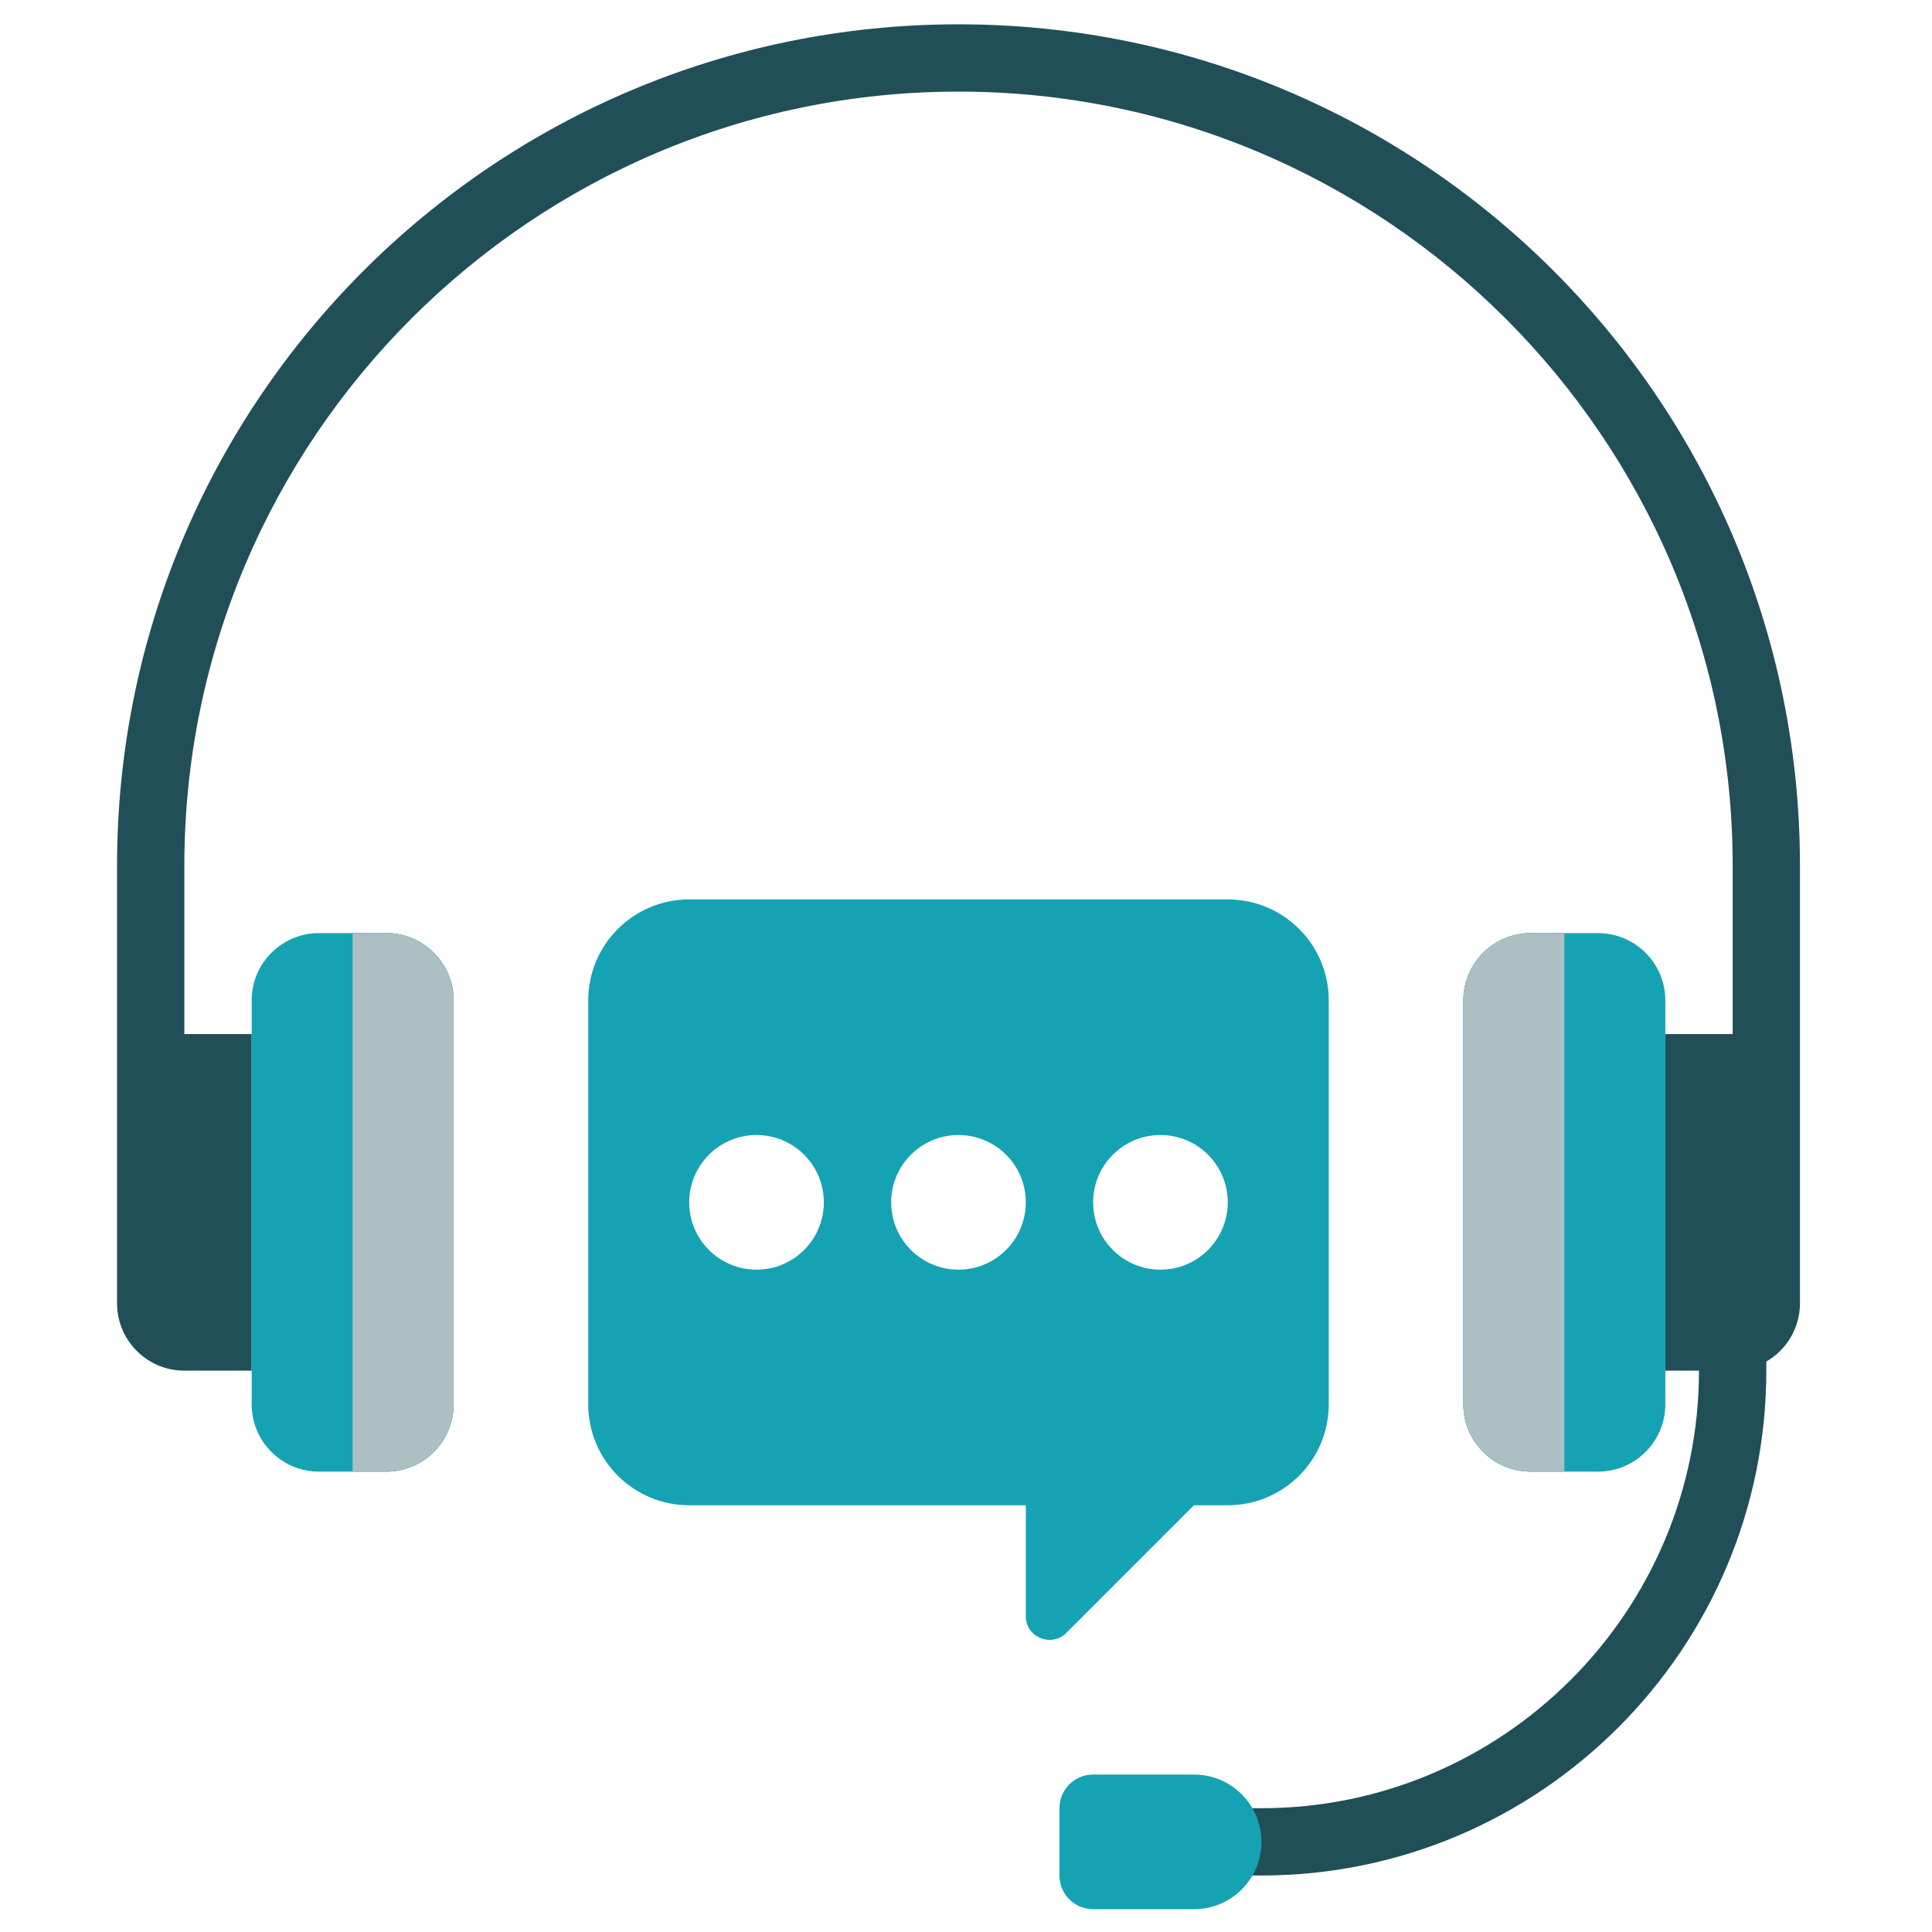 <svg width="41" height="41" viewBox="0 0 41 41" fill="none" xmlns="http://www.w3.org/2000/svg">
<g clip-path="url(#clip0_789_186)">
<path d="M20.341 0.516C10.479 0.516 2.484 8.511 2.484 18.373V27.658C2.484 28.447 3.123 29.087 3.912 29.087H5.341V21.944H3.912V18.373C3.912 9.314 11.282 1.944 20.341 1.944C29.4 1.944 36.77 9.314 36.77 18.373V21.944H35.341V29.087H36.055C36.055 34.207 31.89 38.373 26.77 38.373H25.341V39.801H26.77C32.678 39.801 37.484 34.995 37.484 29.087V28.894C37.91 28.647 38.198 28.187 38.198 27.659V18.373C38.198 8.511 30.203 0.516 20.341 0.516Z" fill="#214F58"/>
<path d="M8.198 31.23H6.769C5.98 31.23 5.341 30.591 5.341 29.802V21.23C5.341 20.441 5.98 19.802 6.769 19.802H8.198C8.987 19.802 9.627 20.441 9.627 21.23V29.802C9.627 30.591 8.987 31.23 8.198 31.23Z" fill="#15A3B4"/>
<path d="M9.626 29.802V21.23C9.626 20.441 8.987 19.802 8.198 19.802H7.483V31.23H8.198C8.987 31.23 9.626 30.591 9.626 29.802Z" fill="#15A3B4"/>
<path d="M9.626 29.802V21.23C9.626 20.441 8.987 19.802 8.198 19.802H7.483V31.23H8.198C8.987 31.23 9.626 30.591 9.626 29.802Z" fill="#ACBFC3"/>
<path d="M32.484 19.802H33.912C34.701 19.802 35.341 20.441 35.341 21.23V29.802C35.341 30.591 34.701 31.23 33.912 31.23H32.484C31.695 31.23 31.055 30.591 31.055 29.802V21.23C31.055 20.441 31.695 19.802 32.484 19.802Z" fill="#15A3B4"/>
<path d="M31.055 21.23V29.802C31.055 30.591 31.694 31.23 32.483 31.23H33.198V19.802H32.483C31.694 19.802 31.055 20.441 31.055 21.23Z" fill="#15A3B4"/>
<path d="M31.055 21.23V29.802C31.055 30.591 31.694 31.23 32.483 31.23H33.198V19.802H32.483C31.694 19.802 31.055 20.441 31.055 21.23Z" fill="#ACBFC3"/>
<path d="M25.341 40.516H23.198C22.803 40.516 22.483 40.197 22.483 39.802V38.373C22.483 37.979 22.803 37.659 23.198 37.659H25.341C26.13 37.659 26.769 38.299 26.769 39.088C26.769 39.877 26.13 40.516 25.341 40.516Z" fill="#15A3B4"/>
<path d="M26.055 19.087H14.626C13.443 19.087 12.483 20.046 12.483 21.23V29.801C12.483 30.985 13.443 31.944 14.626 31.944H21.769V34.297C21.769 34.745 22.311 34.97 22.629 34.653L25.337 31.944H26.055C27.238 31.944 28.198 30.985 28.198 29.801V21.23C28.198 20.046 27.238 19.087 26.055 19.087ZM16.055 26.944C15.266 26.944 14.626 26.305 14.626 25.515C14.626 24.727 15.266 24.087 16.055 24.087C16.844 24.087 17.483 24.726 17.483 25.515C17.483 26.304 16.844 26.944 16.055 26.944ZM20.341 26.944C19.552 26.944 18.912 26.305 18.912 25.515C18.912 24.727 19.552 24.087 20.341 24.087C21.13 24.087 21.769 24.726 21.769 25.515C21.769 26.304 21.13 26.944 20.341 26.944ZM24.626 26.944C23.837 26.944 23.198 26.305 23.198 25.515C23.198 24.727 23.837 24.087 24.626 24.087C25.415 24.087 26.055 24.726 26.055 25.515C26.055 26.304 25.415 26.944 24.626 26.944Z" fill="#15A3B4"/>
</g>
<defs>
<clipPath id="clip0_789_186">
<rect width="40" height="40" fill="white" transform="translate(0.341 0.516)"/>
</clipPath>
</defs>
</svg>
